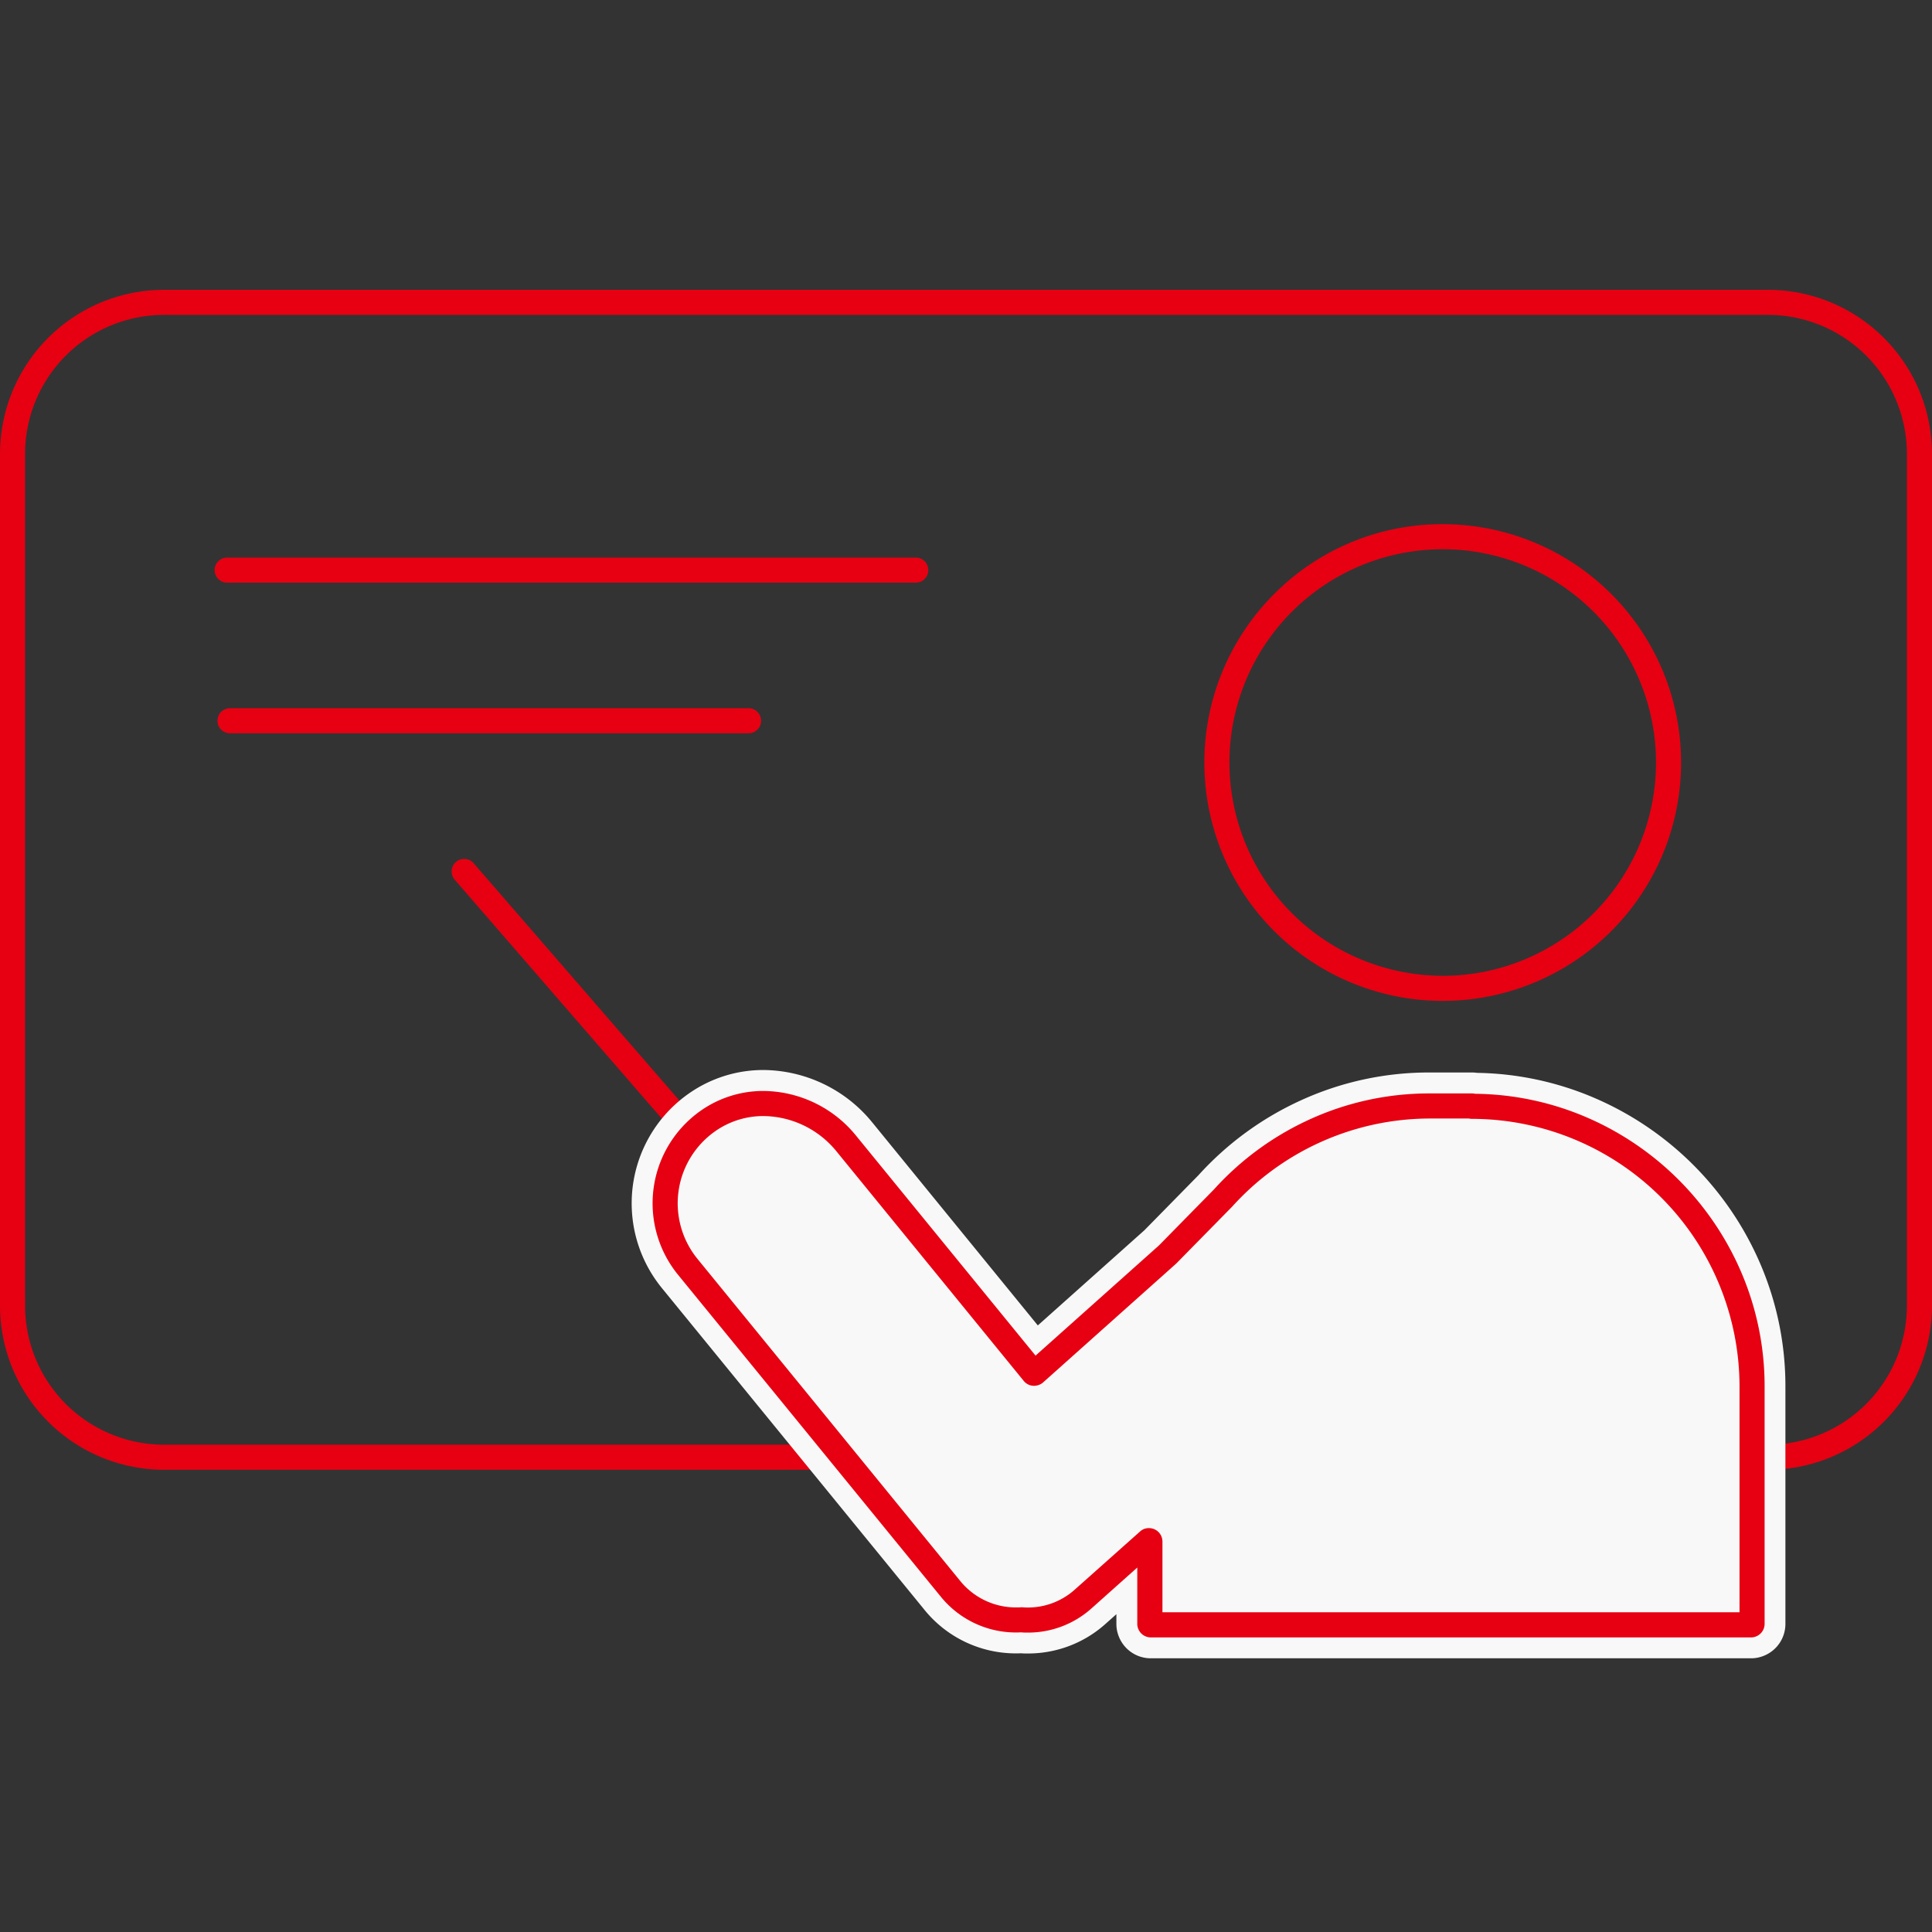 <svg id="elearning_02" xmlns="http://www.w3.org/2000/svg" xmlns:xlink="http://www.w3.org/1999/xlink" width="120" height="120" viewBox="0 0 120 120">
  <rect x="0" y="0" width="120" height="120" fill="#333333" stroke="none"/>
  <defs>
    <clipPath id="clip-path">
      <rect id="長方形_15" data-name="長方形 15" width="120" height="120" fill="#fff"/>
    </clipPath>
  </defs>
  <g id="マスクグループ_34" data-name="マスクグループ 34" clip-path="url(#clip-path)">
    <g id="グループ_67" data-name="グループ 67" transform="translate(-174.25 -1637.25)">
      <path id="パス_167" data-name="パス 167" d="M13.536,16.393a.777.777,0,0,1-.589-.269L-.56.54A.779.779,0,0,1,.618-.481L14.125,15.1a.779.779,0,0,1-.589,1.29Z" transform="translate(203.052 1691.348)" fill="#e60012"/>
      <path id="パス_168" data-name="パス 168" d="M9.432-.75h99.636A10.2,10.2,0,0,1,119.25,9.438V62.353a10.2,10.2,0,0,1-10.182,10.188H9.432A10.2,10.2,0,0,1-.75,62.353V9.438A10.2,10.2,0,0,1,9.432-.75Zm99.636,71.732a8.636,8.636,0,0,0,8.623-8.629V9.438A8.636,8.636,0,0,0,109.068.809H9.432A8.636,8.636,0,0,0,.808,9.438V62.353a8.636,8.636,0,0,0,8.623,8.629Z" transform="translate(175 1656)" fill="#e60012"/>
      <path id="パス_169" data-name="パス 169" d="M14.055-.75A14.805,14.805,0,0,1,24.524,24.524,14.805,14.805,0,1,1,3.586,3.586,14.708,14.708,0,0,1,14.055-.75Zm0,28.052A13.247,13.247,0,1,0,.808,14.055,13.262,13.262,0,0,0,14.055,27.3Z" transform="translate(249.805 1670.557)" fill="#e60012"/>
      <path id="パス_146" data-name="パス 146" d="M45.948,46.6a8.8,8.8,0,0,1,6.742,3.235l10.3,12.629,6.62-5.911,3.362-3.423a19.451,19.451,0,0,1,6.352-4.643,19.124,19.124,0,0,1,7.991-1.733h2.639a2.079,2.079,0,0,1,.311.023,19.234,19.234,0,0,1,7.247,1.536,19.657,19.657,0,0,1,10.373,10.373,19.246,19.246,0,0,1,1.539,7.569V81.01a2.132,2.132,0,0,1-1.358,1.981,2.078,2.078,0,0,1-.772.149H70a2.132,2.132,0,0,1-1.981-1.358,2.078,2.078,0,0,1-.149-.772V80.4l-.684.61a7.2,7.2,0,0,1-4.809,1.831c-.139,0-.279,0-.418-.012-.1,0-.194.006-.291.006a7.305,7.305,0,0,1-5.694-2.675L39.63,60.132a8.324,8.324,0,0,1,2.044-12.31A8.054,8.054,0,0,1,45.948,46.6Zm16.806,20.91a2.1,2.1,0,0,1-1.5-.618,2.08,2.08,0,0,1-.14-.155L49.469,52.464a4.6,4.6,0,0,0-3.521-1.705,3.847,3.847,0,0,0-2.07.585,4.169,4.169,0,0,0-1.03,6.158L59.193,77.536a3.166,3.166,0,0,0,2.474,1.146c.064,0,.128,0,.192-.005a2.077,2.077,0,0,1,.278,0c.079.006.159.009.238.009a3.055,3.055,0,0,0,2.041-.775l4.064-3.627a2.078,2.078,0,0,1,1.384-.528,2.118,2.118,0,0,1,2.161,2.119v3.106h33.247V66.257A15.342,15.342,0,0,0,89.947,50.932a2.08,2.08,0,0,1-.294-.021H87.318a15.274,15.274,0,0,0-11.291,5.041l-.058.061-3.439,3.5q-.048.049-.1.094l-8.249,7.366a2.078,2.078,0,0,1-.612.379A2.222,2.222,0,0,1,62.754,67.513Z" transform="translate(175.721 1657.11)" fill="#f8f8f8"/>
      <path id="パス_147" data-name="パス 147" d="M89.879,48.756H87.24A17.269,17.269,0,0,0,74.409,54.48l-3.439,3.5-8.249,7.366s-.052.021-.073,0L51,51.073A6.425,6.425,0,0,0,42.7,49.5a6.247,6.247,0,0,0-1.538,9.236L57.505,78.771a5.264,5.264,0,0,0,4.395,1.9,5.136,5.136,0,0,0,3.823-1.288l4.062-3.626s.083,0,.083.042v5.132s.021.052.052.052h37.3s.052-.021.052-.052V66.179a17.457,17.457,0,0,0-17.4-17.4Z" transform="translate(175.799 1657.188)" fill="#f8f8f8"/>
      <path id="パス_148" data-name="パス 148" d="M45.9,47.853a7.487,7.487,0,0,1,5.735,2.757L62.8,64.291l7.665-6.844,3.41-3.472a18.162,18.162,0,0,1,5.946-4.353,17.834,17.834,0,0,1,7.452-1.616h2.639a.779.779,0,0,1,.183.022,17.948,17.948,0,0,1,6.867,1.435,18.359,18.359,0,0,1,9.685,9.685,17.955,17.955,0,0,1,1.436,7.061V80.962a.84.84,0,0,1-.542.775.779.779,0,0,1-.289.056H69.95a.84.84,0,0,1-.775-.542.779.779,0,0,1-.056-.289V77.453l-2.847,2.541a5.908,5.908,0,0,1-3.945,1.5c-.135,0-.271,0-.405-.014-.1,0-.2.007-.3.007a6.012,6.012,0,0,1-4.688-2.2L40.588,59.262a7.026,7.026,0,0,1,1.727-10.389A6.755,6.755,0,0,1,45.9,47.853ZM62.705,66.166a.812.812,0,0,1-.579-.238.778.778,0,0,1-.053-.058L50.427,51.594A5.914,5.914,0,0,0,45.9,49.411a5.2,5.2,0,0,0-2.757.783,5.467,5.467,0,0,0-1.347,8.082L58.138,78.308a4.459,4.459,0,0,0,3.48,1.624c.088,0,.178,0,.266-.008a.778.778,0,0,1,.1,0c.112.009.226.013.338.013a4.352,4.352,0,0,0,2.906-1.105L69.3,75.206a.779.779,0,0,1,.519-.2.833.833,0,0,1,.862.821v4.405h35.844V66.208A16.642,16.642,0,0,0,89.9,49.585a.779.779,0,0,1-.179-.021H87.27a16.575,16.575,0,0,0-12.254,5.468l-.022.023-3.439,3.5-.037.035-8.249,7.366a.78.78,0,0,1-.23.142A.91.91,0,0,1,62.705,66.166Z" transform="translate(175.77 1657.159)" fill="#e60012"/>
      <path id="パス_170" data-name="パス 170" d="M42.8.808H.029a.779.779,0,0,1,0-1.558H42.8a.779.779,0,0,1,0,1.558Z" transform="translate(188.33 1672.632)" fill="#e60012"/>
      <path id="パス_171" data-name="パス 171" d="M32.237.808H.029a.779.779,0,1,1,0-1.558H32.237a.779.779,0,0,1,0,1.558Z" transform="translate(188.507 1681.988)" fill="#e60012"/>
    </g>
  </g>
</svg>
